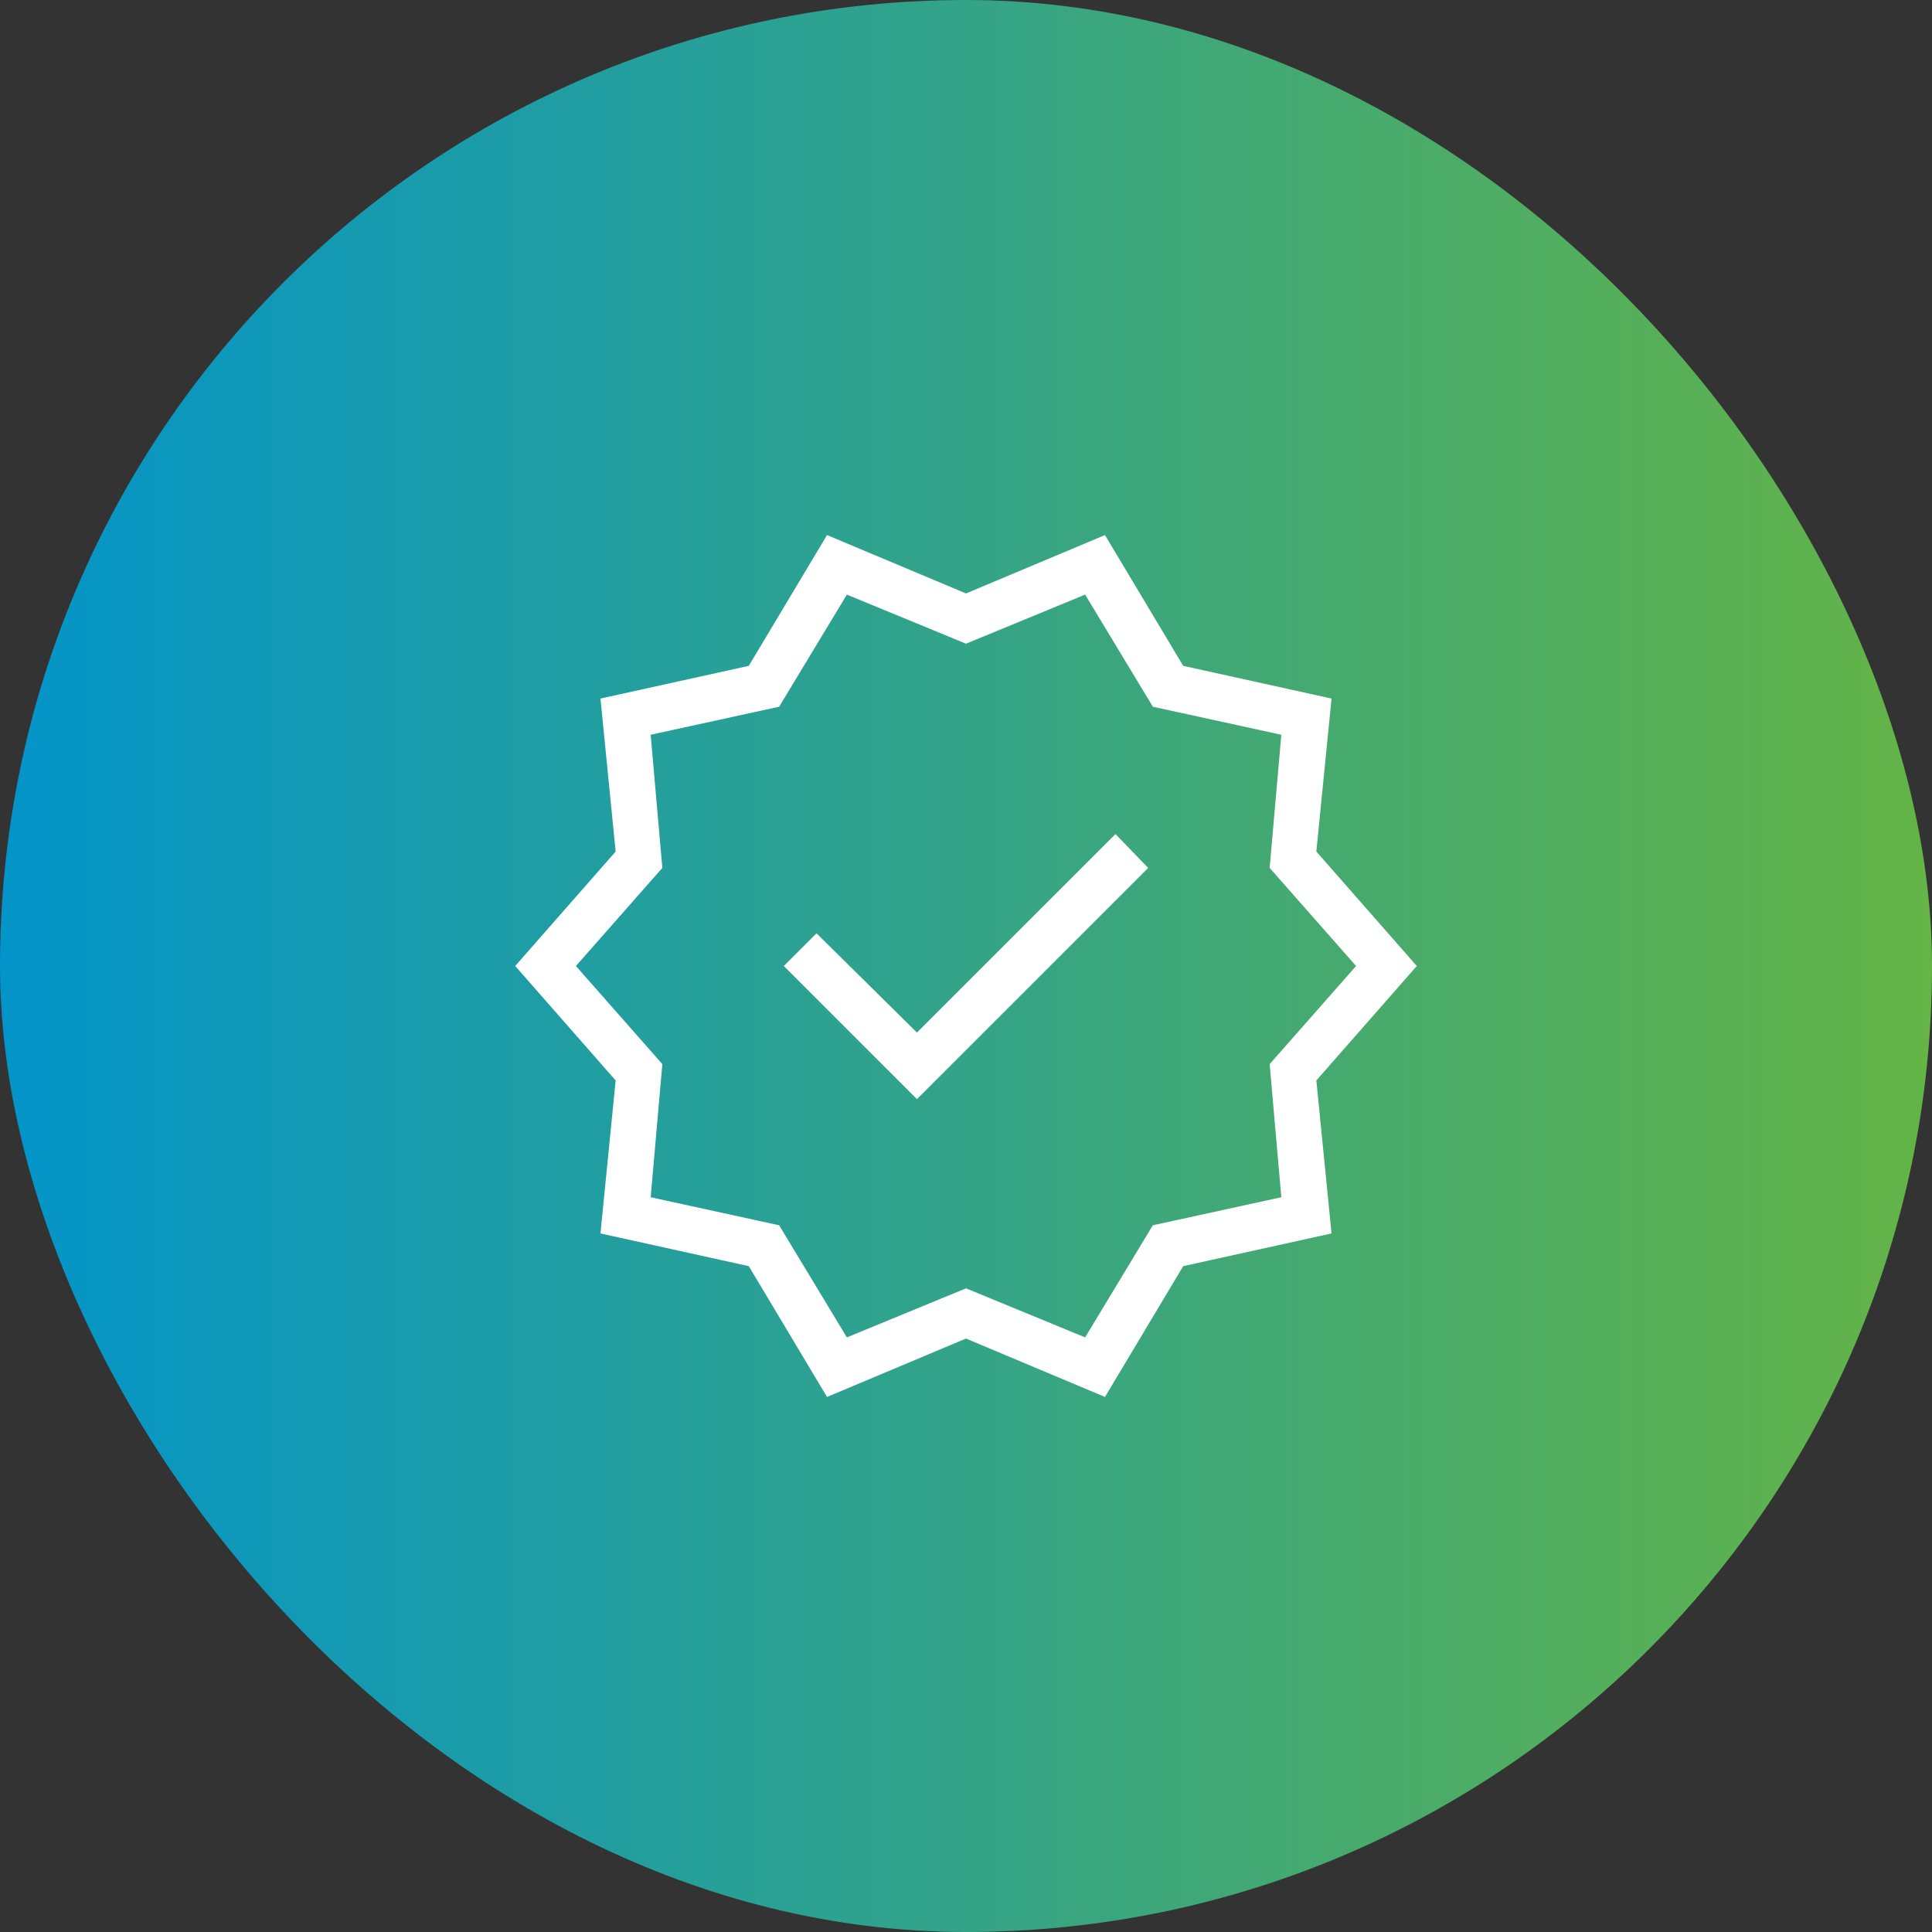 <?xml version="1.0" encoding="UTF-8"?> <svg xmlns="http://www.w3.org/2000/svg" width="70" height="70" viewBox="0 0 70 70" fill="none"><rect x="0" y="0" width="70" height="70" fill="#333333" stroke="none"/><rect width="70" height="70" rx="35" fill="url(#paint0_linear_15891_28788)"></rect><path d="M29.965 50.614L27.13 45.875L21.756 44.69L22.306 39.147L18.667 35L22.306 30.853L21.756 25.31L27.13 24.125L29.965 19.386L35 21.502L40.035 19.386L42.87 24.125L48.244 25.31L47.694 30.853L51.333 35L47.694 39.147L48.244 44.69L42.87 45.875L40.035 50.614L35 48.498L29.965 50.614ZM30.684 48.456L35 46.679L39.316 48.456L41.77 44.394L46.425 43.378L46.002 38.555L49.133 35L46.002 31.446L46.425 26.622L41.77 25.606L39.316 21.544L35 23.322L30.684 21.544L28.23 25.606L23.575 26.622L23.998 31.446L20.867 35L23.998 38.555L23.575 43.378L28.23 44.394L30.684 48.456ZM33.223 39.824L41.601 31.446L40.416 30.219L33.223 37.412L29.584 33.815L28.399 35L33.223 39.824Z" fill="white"></path><defs><linearGradient id="paint0_linear_15891_28788" x1="0" y1="35" x2="70" y2="35" gradientUnits="userSpaceOnUse"><stop stop-color="#0394C9"></stop><stop offset="1" stop-color="#64B446"></stop></linearGradient></defs></svg> 